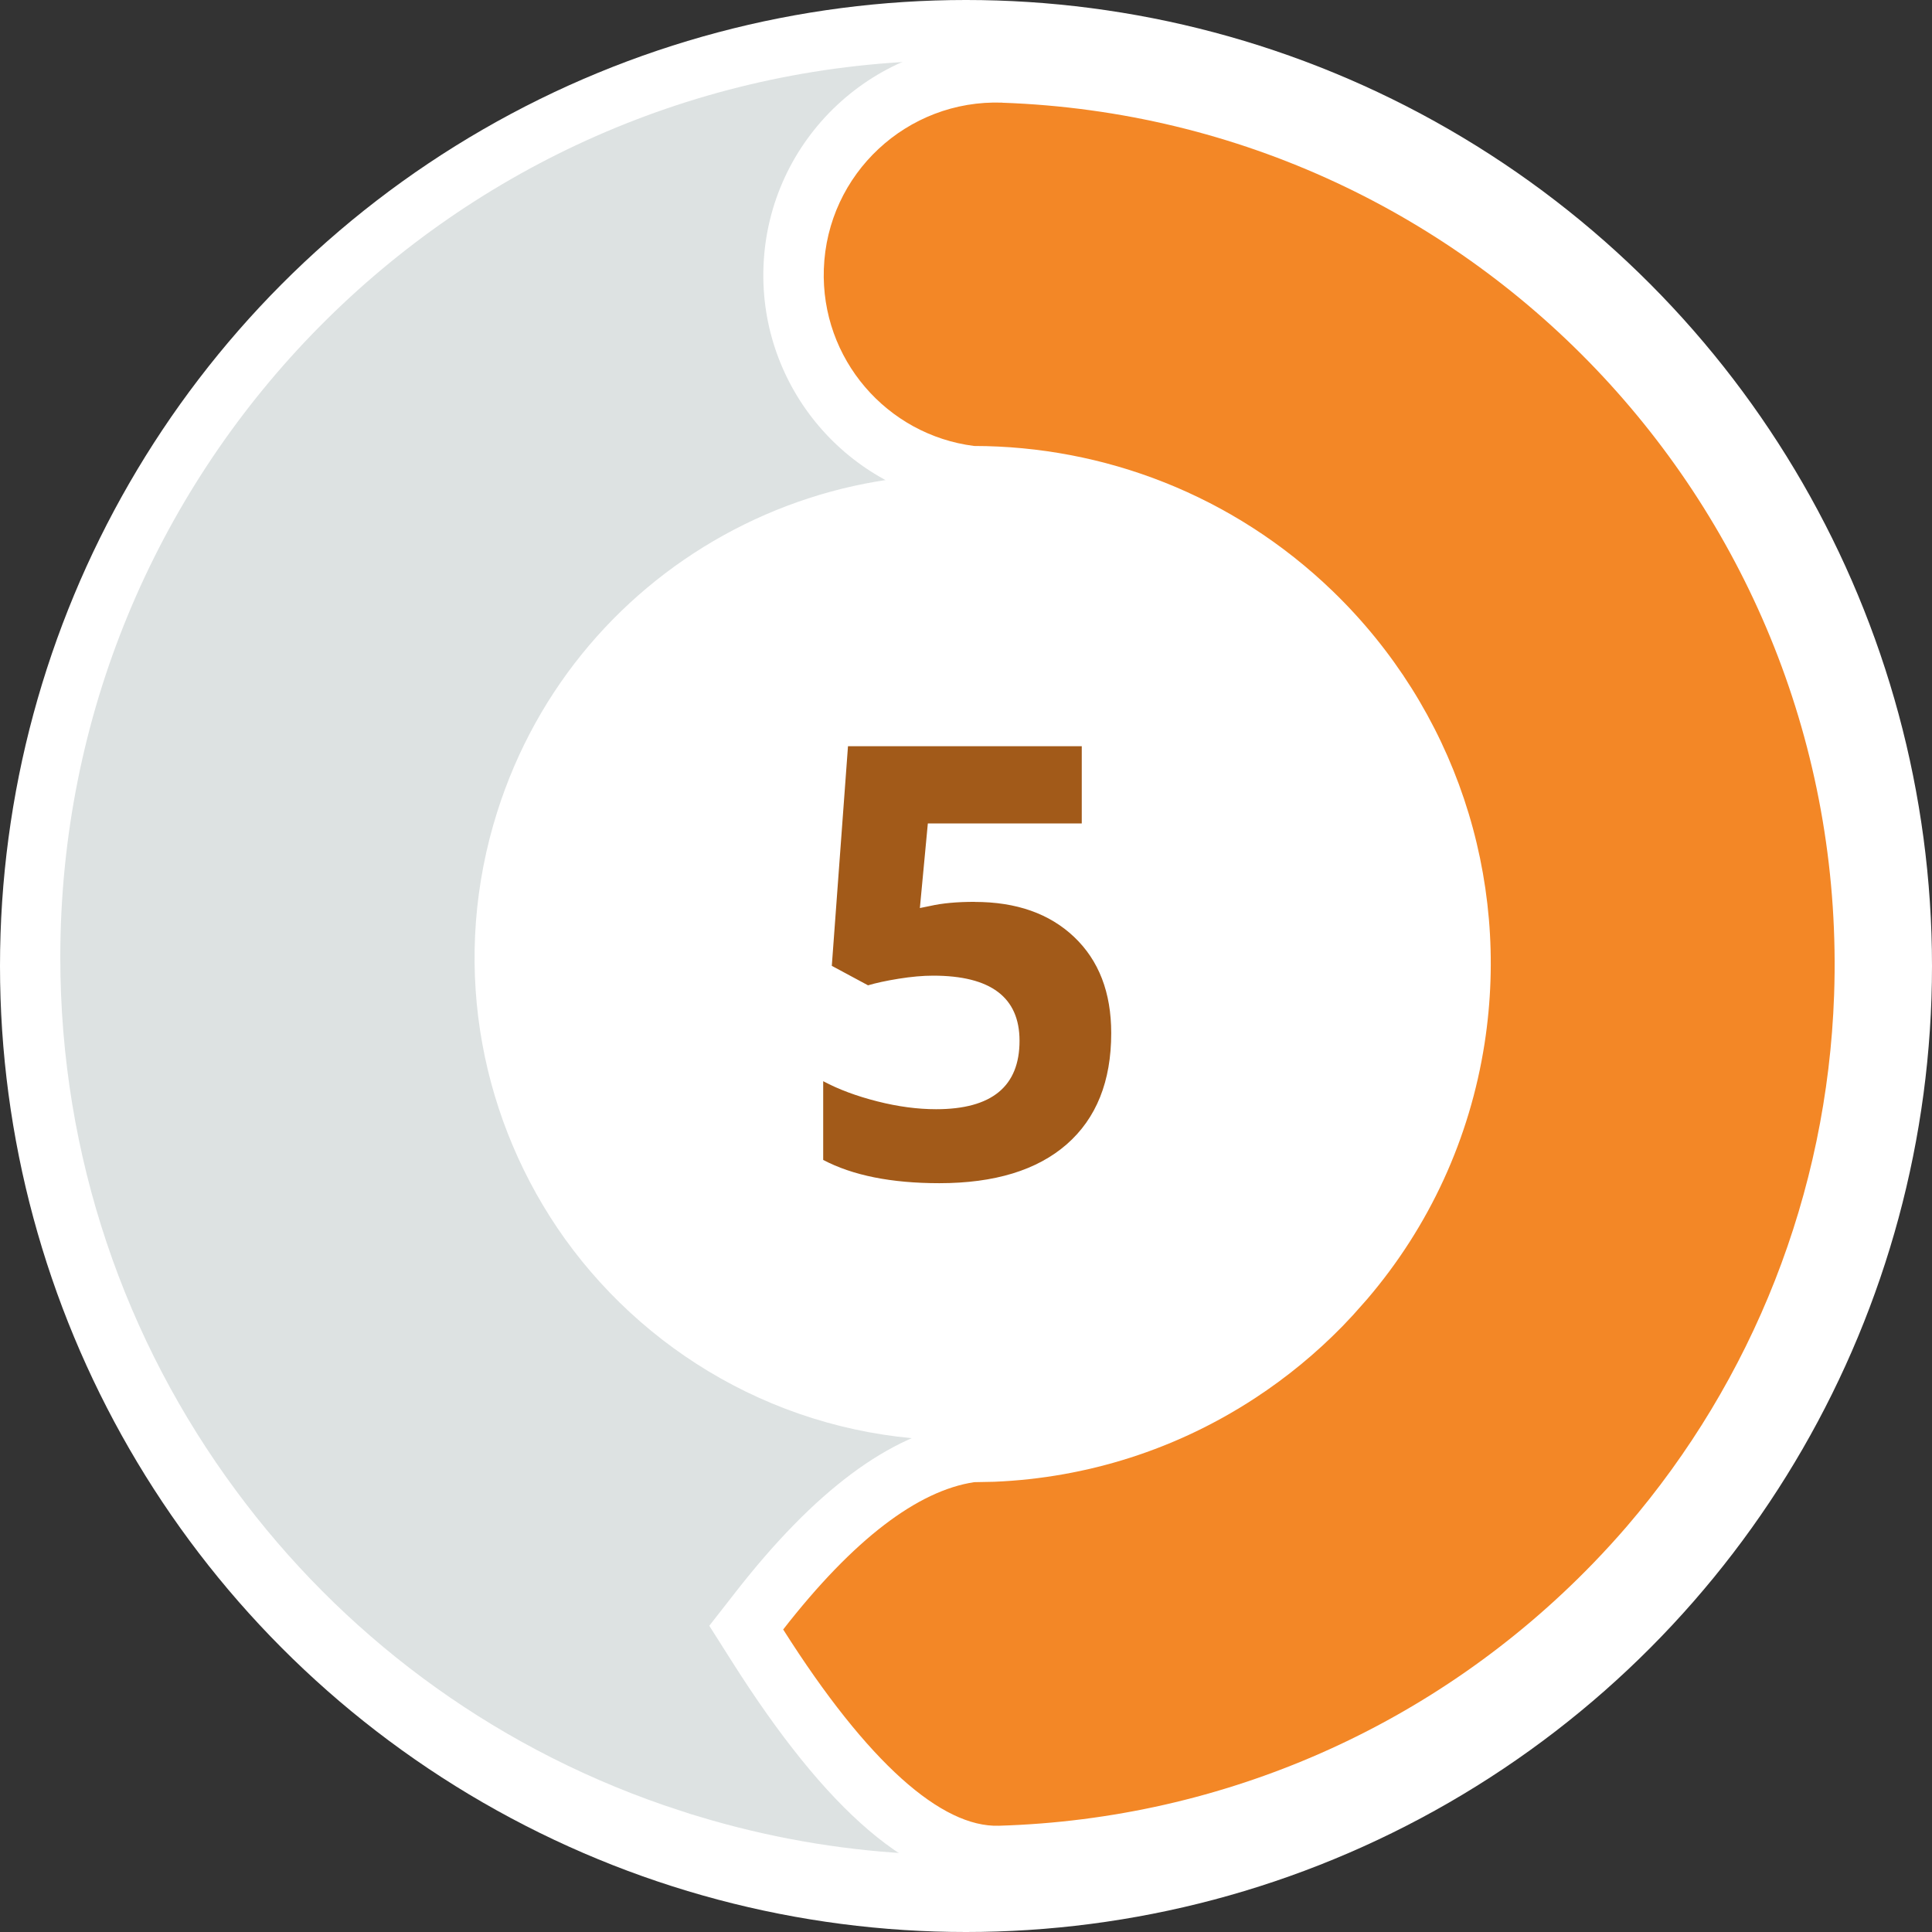 <svg height="24" viewBox="0 0 24 24" width="24" xmlns="http://www.w3.org/2000/svg"><rect x="0" y="0" width="24" height="24" fill="#333333" stroke="none"/><g fill="none" fill-rule="evenodd"><circle cx="12" cy="12" fill="#fff" r="12"/><g fill-rule="nonzero"><path d="m14.218.436c3.109.891 5.529 3.019 6.879 5.695l-0-.003c.156.309.298.626.425.95l.082.216.112.32.097.306c.565 1.86.649 3.887.151 5.898-1.037 4.203-4.461 7.469-8.754 8.275l.012.004c-1.658.316-3.414.258-5.147-.239l-.255-.076-.326-.108c-2.197-.76-4.017-2.151-5.313-3.908-1.371-1.851-2.182-4.143-2.182-6.623 0-6.016 4.767-10.918 10.729-11.135 1.147-.041 2.323.095 3.489.429zm-8.839 9.057c-.525 1.832-.139 3.709.889 5.147 1.089 1.515 2.867 2.502 4.875 2.502 3.314 0 6-2.686 6-6 0-.829-.168-1.62-.473-2.338l-.121-.266c-.717-1.484-2.04-2.668-3.749-3.158-3.185-.913-6.508.928-7.421 4.114z" fill="#dde2e2" transform="translate(.75 .75)"/><g transform="translate(8.812 .525)"><path d="m3.664.002c-1.597-.056-2.936 1.193-2.992 2.79-.052 1.497 1.046 2.782 2.522 2.969l.093.006c1.46.002 2.864.559 3.935 1.594 1.334 1.289 1.951 3.128 1.666 4.963-.161 1.041-.604 2.004-1.289 2.805l-.165.185-.118.124c-.28.286-.601.55-.951.779-.856.56-1.836.874-2.859.916l-.232.004-.097.008c-.939.142-1.881.863-2.853 2.11l-.325.416.283.446c1.166 1.84 2.253 2.818 3.334 2.786 2.997-.088 5.822-1.335 7.908-3.496.15-.156.296-.315.437-.479 1.692-1.969 2.669-4.454 2.76-7.071.221-6.328-4.73-11.636-11.057-11.857z" fill="#fff"/><path d="m3.638.751c5.914.207 10.54 5.168 10.334 11.082-.086 2.47-1.014 4.787-2.578 6.607-.132.153-.268.302-.409.448-1.954 2.023-4.594 3.184-7.39 3.267-.707.021-1.623-.773-2.678-2.438.876-1.125 1.675-1.725 2.373-1.83l.249-.005c1.157-.048 2.269-.404 3.238-1.038.398-.26.761-.56 1.086-.892l.133-.141.174-.196c.776-.907 1.277-2 1.46-3.178.321-2.071-.373-4.156-1.886-5.618-1.245-1.202-2.851-1.802-4.455-1.804-1.085-.137-1.906-1.083-1.867-2.198.041-1.183 1.034-2.108 2.216-2.067z" fill="#f38726"/></g><path d="m12.108 11.204c.518 0 .93.145 1.236.436.306.291.46.688.46 1.194 0 .598-.184 1.058-.553 1.381-.369.322-.896.483-1.582.483-.596 0-1.077-.096-1.443-.289v-.978c.193.103.417.186.674.251.256.065.499.097.729.097.691 0 1.036-.283 1.036-.85 0-.54-.358-.809-1.073-.809-.129 0-.272.013-.428.038s-.283.053-.381.082l-.45-.242.201-2.728h2.904v.959h-1.912l-.099 1.051.128-.026c.149-.034.333-.051.553-.051z" fill="#a25a19"/></g></g></svg>
